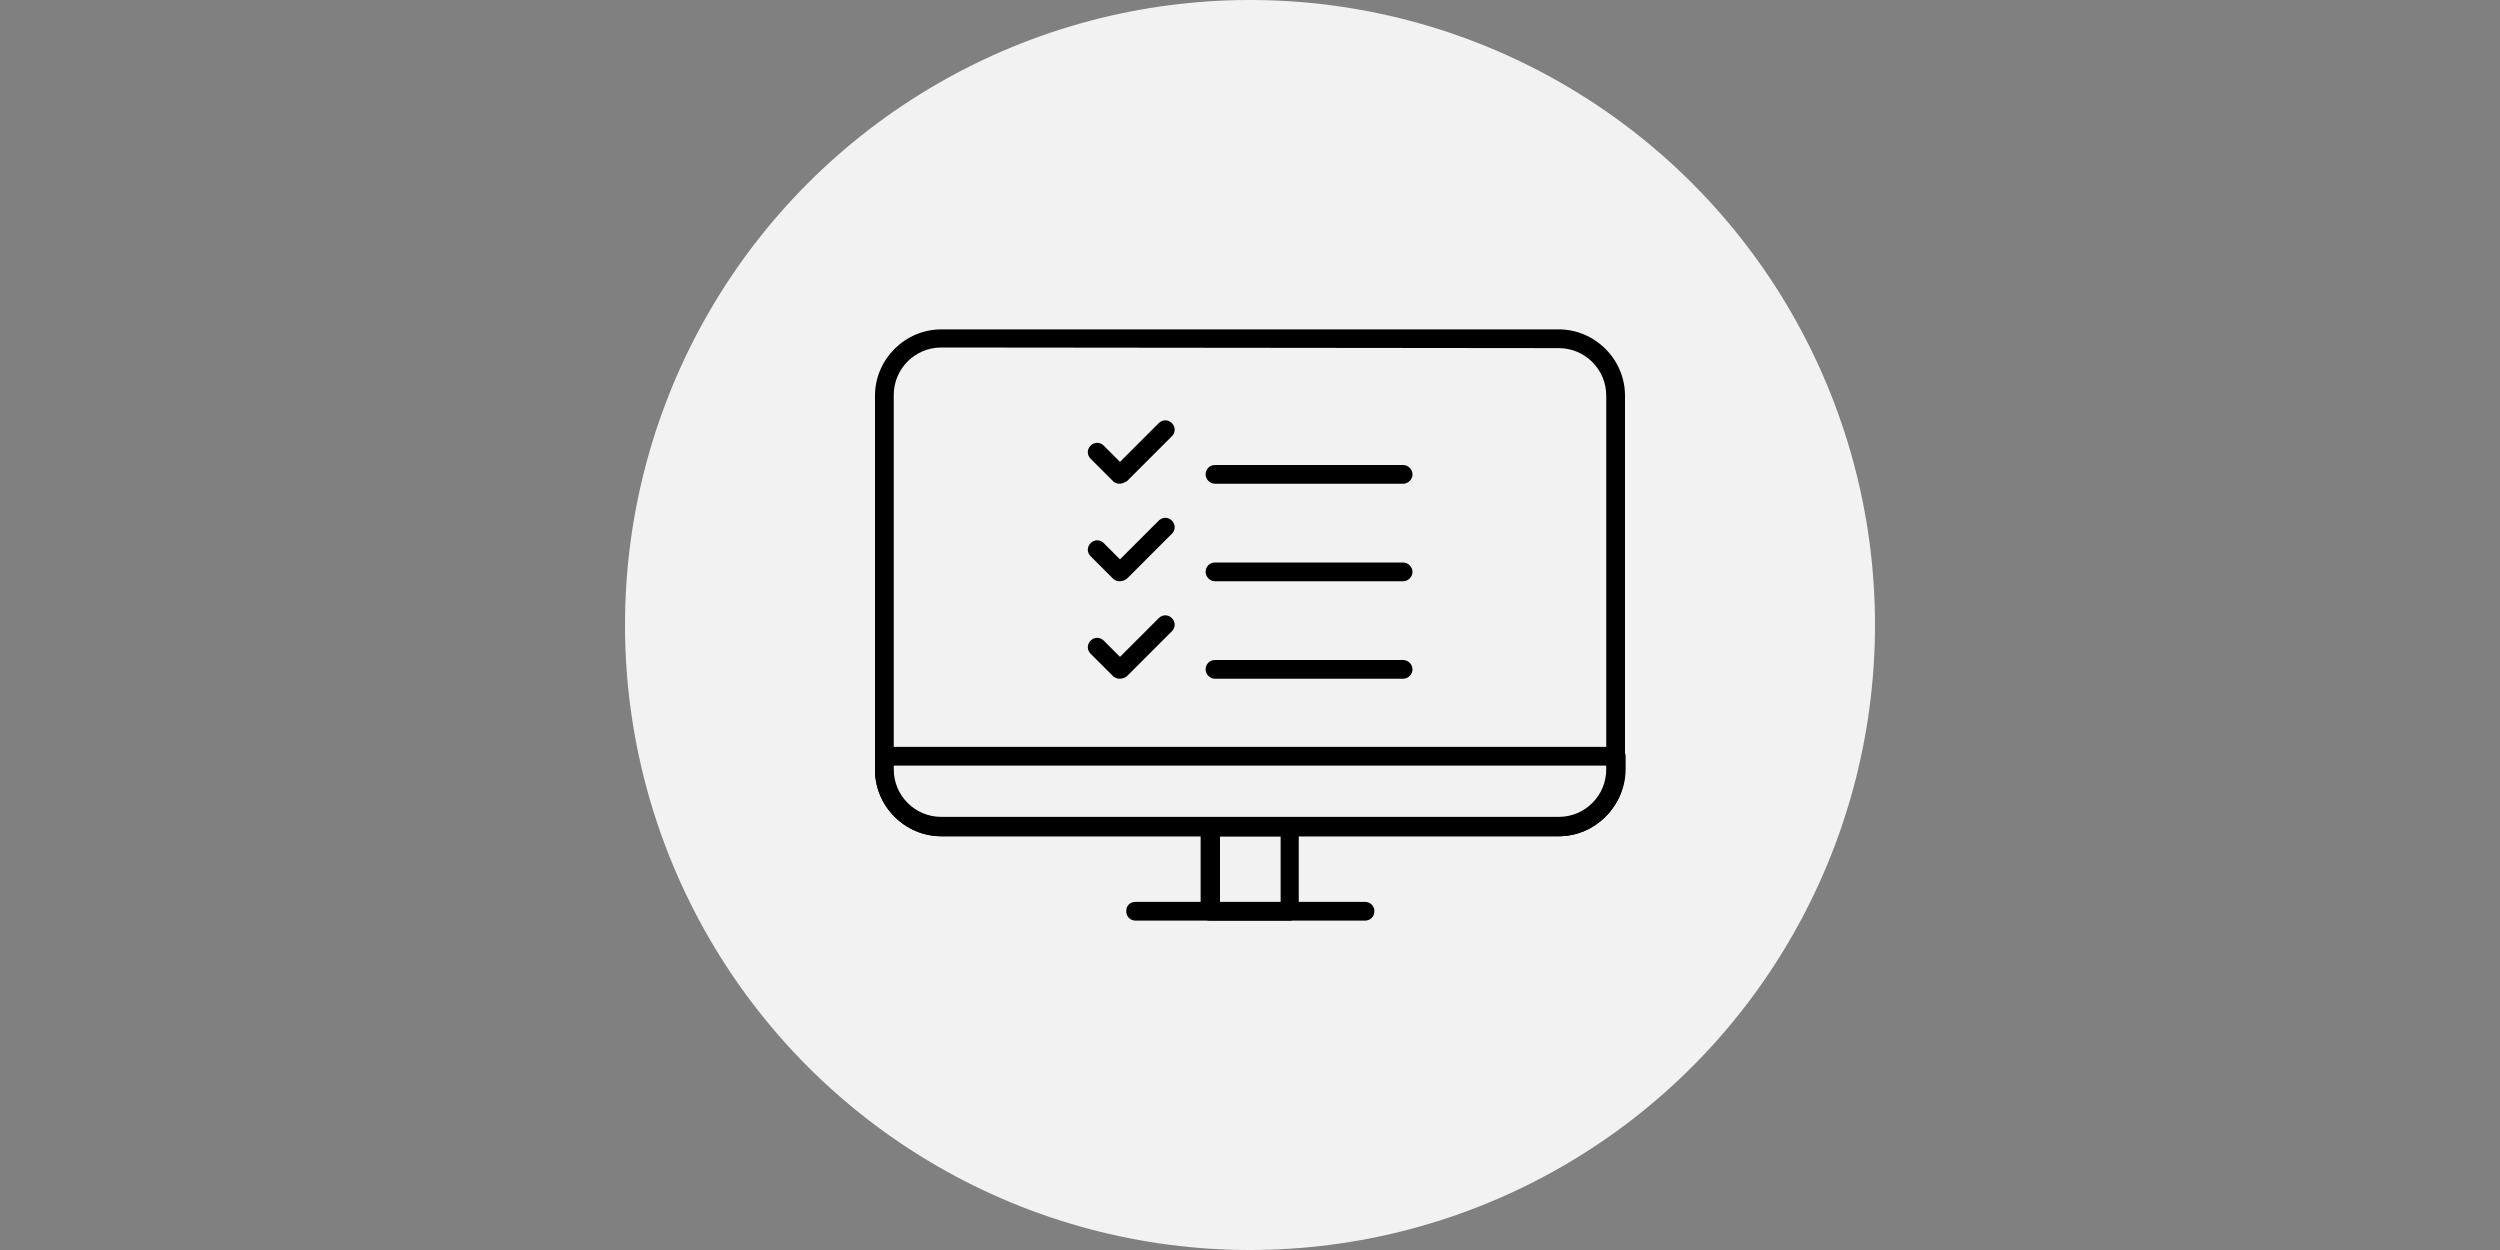<?xml version="1.0" encoding="utf-8"?>
<!-- Generator: Adobe Illustrator 27.8.0, SVG Export Plug-In . SVG Version: 6.00 Build 0)  -->
<svg version="1.1" id="_ÎÓÈ_1" xmlns="http://www.w3.org/2000/svg" xmlns:xlink="http://www.w3.org/1999/xlink" x="0px" y="0px"
	 viewBox="0 0 400 200" style="enable-background:new 0 0 400 200;" xml:space="preserve">
<rect x="0" y="0" width="400" height="200" fill="#808080" stroke="none"/>
<style type="text/css">
	.st0{fill:none;}
	.st1{fill:#F2F2F2;}
</style>
<rect class="st0" width="400" height="200"/>
<circle class="st1" cx="200" cy="100" r="100"/>
<g>
	<g>
		<g>
			<path d="M179.1,77.4c-0.4,0-0.8-0.2-1-0.4l-3.6-3.6c-0.6-0.6-0.6-1.5,0-2.1s1.5-0.6,2.1,0l2.6,2.6l6.2-6.2c0.6-0.6,1.5-0.6,2.1,0
				s0.6,1.5,0,2.1l-7.2,7.2C179.9,77.2,179.5,77.4,179.1,77.4L179.1,77.4L179.1,77.4z"/>
			<path d="M224.5,77.4h-30.1c-0.8,0-1.5-0.7-1.5-1.5s0.6-1.5,1.5-1.5h30.1c0.8,0,1.5,0.7,1.5,1.5S225.3,77.4,224.5,77.4z"/>
		</g>
		<g>
			<path d="M179.1,93c-0.4,0-0.8-0.2-1-0.4l-3.6-3.6c-0.6-0.6-0.6-1.5,0-2.1s1.5-0.6,2.1,0l2.6,2.6l6.2-6.2c0.6-0.6,1.5-0.6,2.1,0
				s0.6,1.5,0,2.1l-7.2,7.2C179.9,92.9,179.5,93,179.1,93L179.1,93L179.1,93z"/>
			<path d="M224.5,93h-30.1c-0.8,0-1.5-0.7-1.5-1.5s0.6-1.5,1.5-1.5h30.1c0.8,0,1.5,0.7,1.5,1.5S225.3,93,224.5,93z"/>
		</g>
		<g>
			<path d="M179.1,108.6c-0.4,0-0.8-0.2-1-0.4l-3.6-3.6c-0.6-0.6-0.6-1.5,0-2.1s1.5-0.6,2.1,0l2.6,2.6l6.2-6.2
				c0.6-0.6,1.5-0.6,2.1,0s0.6,1.5,0,2.1l-7.2,7.2C179.9,108.5,179.5,108.6,179.1,108.6L179.1,108.6L179.1,108.6z"/>
			<path d="M224.5,108.6h-30.1c-0.8,0-1.5-0.7-1.5-1.5s0.6-1.5,1.5-1.5h30.1c0.8,0,1.5,0.7,1.5,1.5S225.3,108.6,224.5,108.6z"/>
		</g>
	</g>
	<g>
		<path d="M249.4,133.8h-98.8c-5.8,0-10.6-4.8-10.6-10.6V63.3c0-5.8,4.8-10.6,10.6-10.6h98.8c5.8,0,10.6,4.8,10.6,10.6v59.9
			C260,129,255.2,133.8,249.4,133.8L249.4,133.8z M150.6,55.6c-4.2,0-7.6,3.4-7.6,7.6v59.9c0,4.2,3.4,7.6,7.6,7.6h98.8
			c4.2,0,7.6-3.4,7.6-7.6V63.3c0-4.2-3.4-7.6-7.6-7.6L150.6,55.6L150.6,55.6z"/>
		<path d="M249.4,133.8h-98.8c-5.8,0-10.6-4.8-10.6-10.6V121c0-0.8,0.6-1.5,1.5-1.5h117.1c0.8,0,1.5,0.7,1.5,1.5v2.2
			C260,129,255.2,133.8,249.4,133.8L249.4,133.8L249.4,133.8z M142.9,122.5v0.7c0,4.2,3.4,7.7,7.7,7.7h98.8c4.2,0,7.7-3.4,7.7-7.7
			v-0.7H142.9z"/>
		<path d="M206.3,147.3h-12.7c-0.8,0-1.5-0.6-1.5-1.5v-13.5c0-0.8,0.7-1.5,1.5-1.5h12.7c0.8,0,1.5,0.6,1.5,1.5v13.5
			C207.8,146.6,207.2,147.3,206.3,147.3z M195.2,144.4h9.7v-10.6h-9.7V144.4z"/>
		<path d="M218.4,147.3h-36.7c-0.8,0-1.5-0.6-1.5-1.5s0.6-1.5,1.5-1.5h36.7c0.8,0,1.5,0.6,1.5,1.5S219.2,147.3,218.4,147.3z"/>
	</g>
</g>
</svg>
